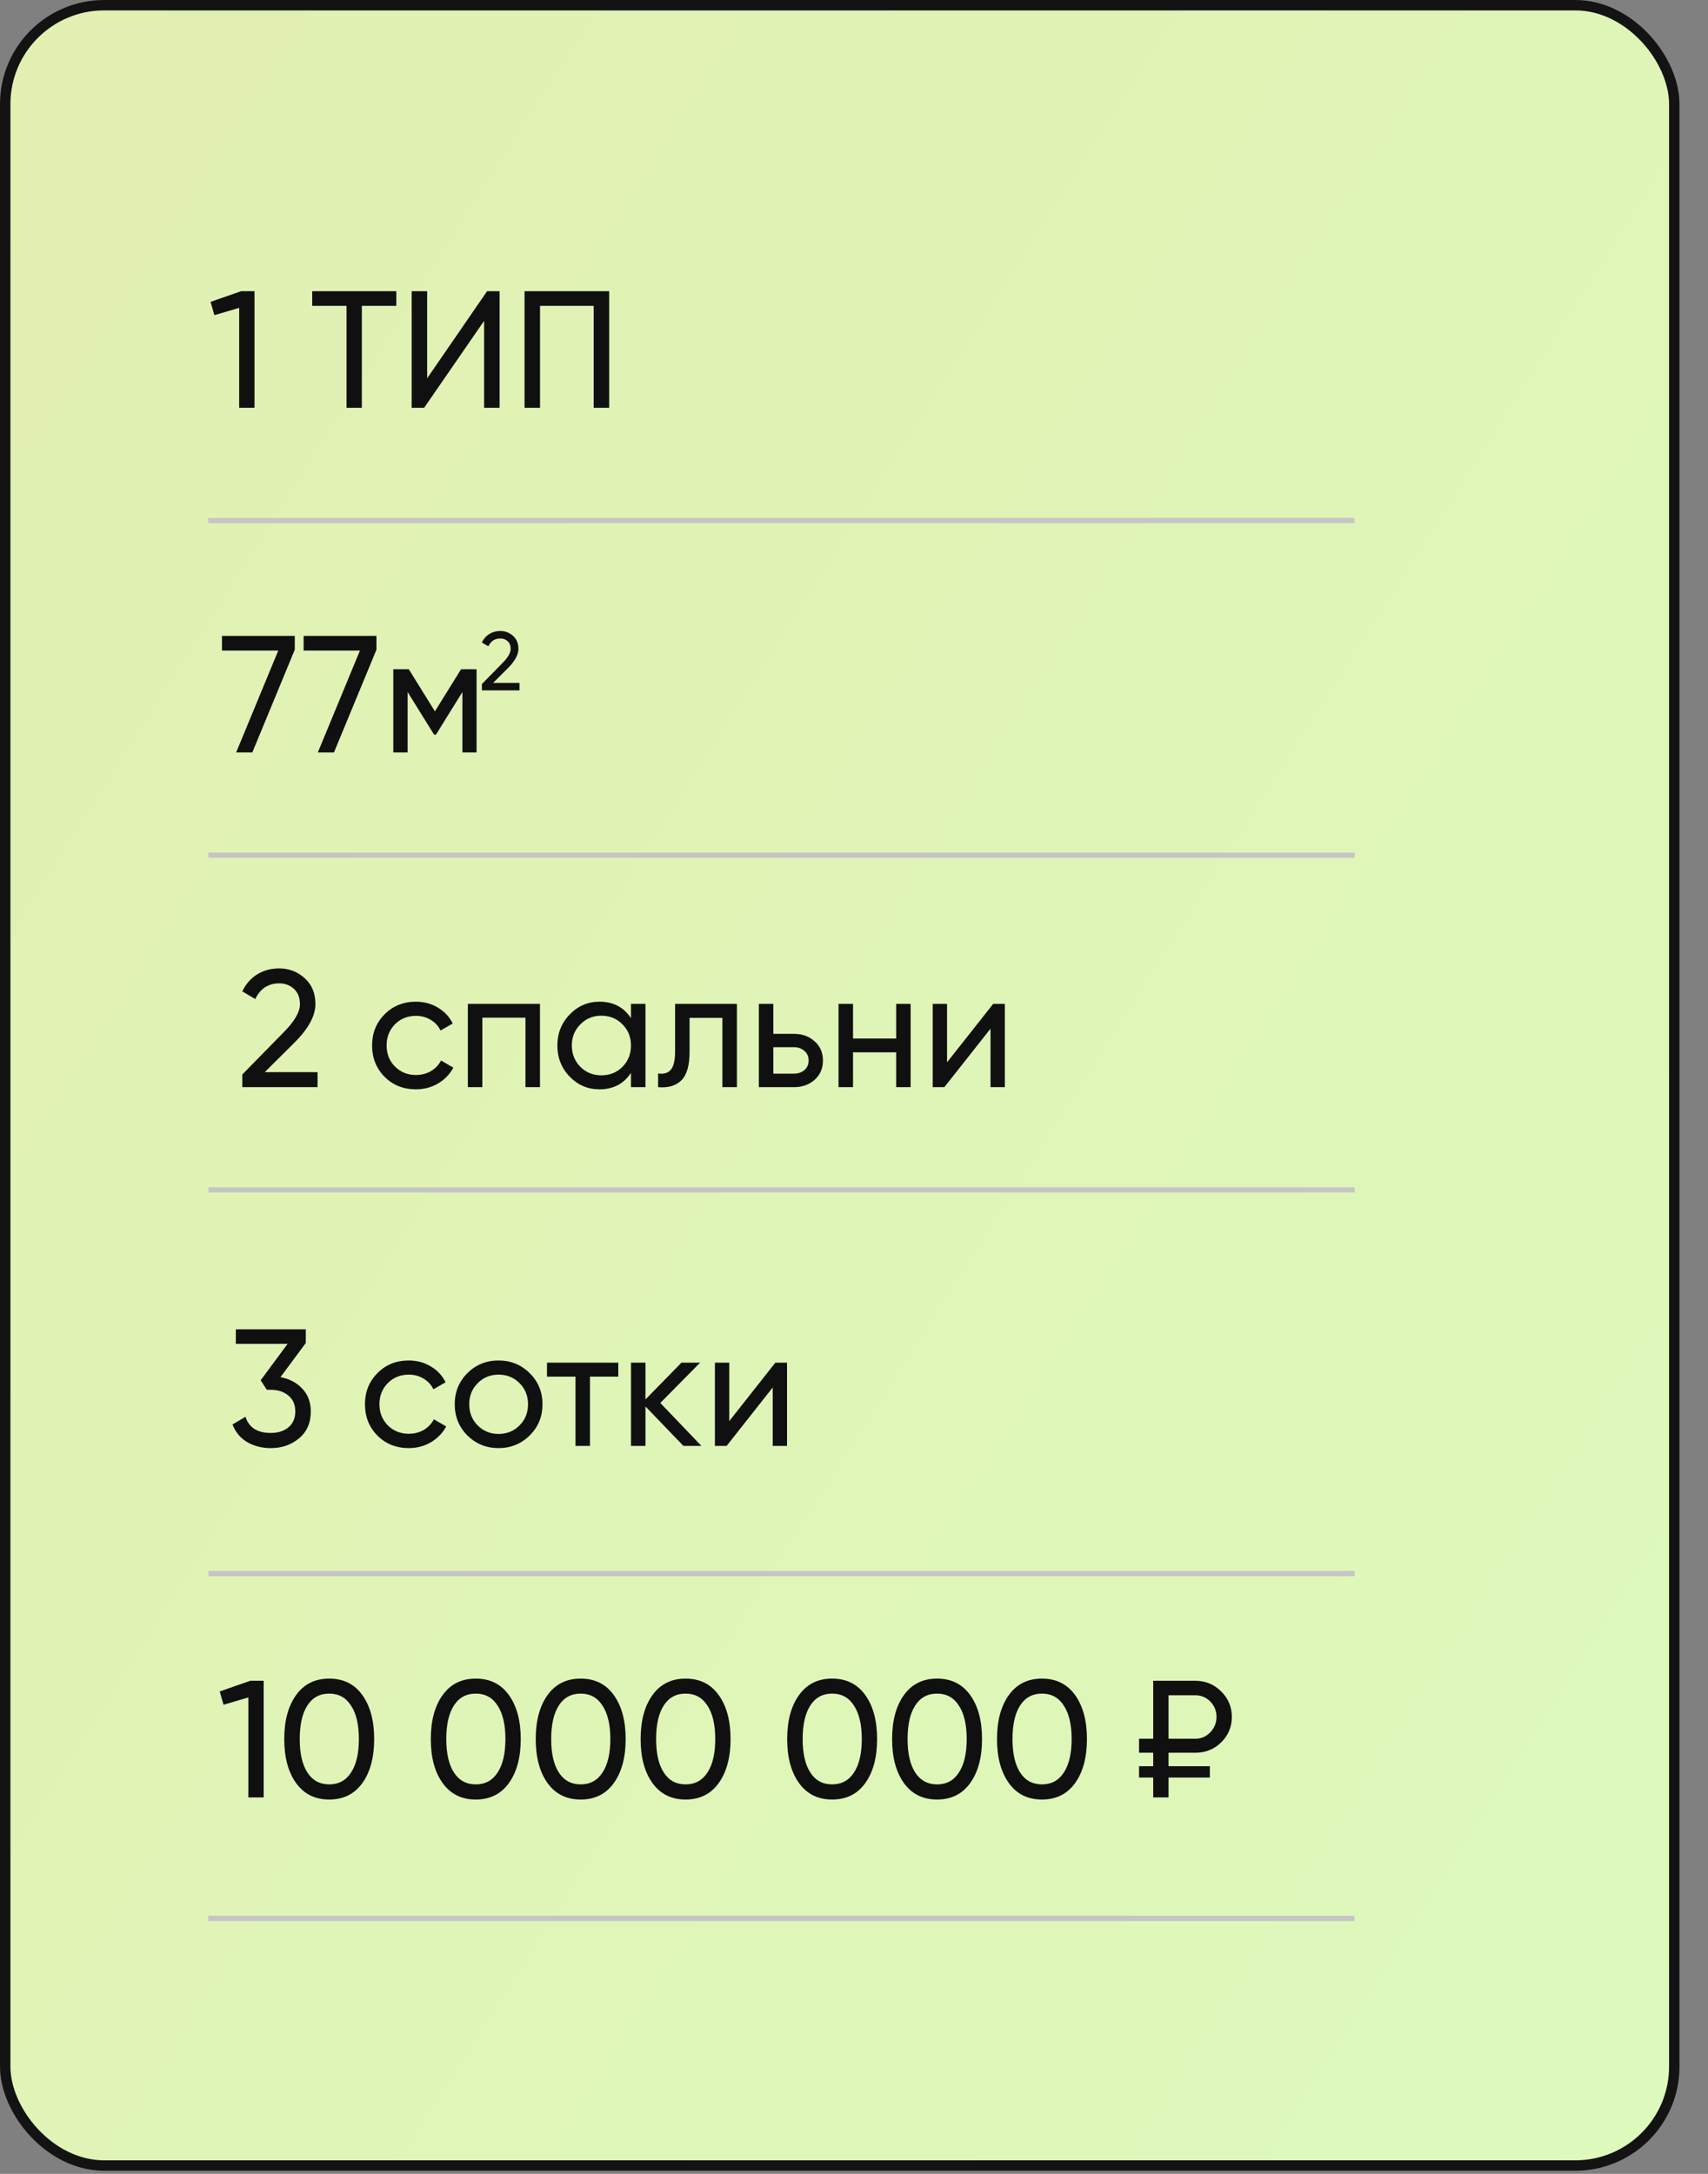 <?xml version="1.0" encoding="UTF-8"?> <svg xmlns="http://www.w3.org/2000/svg" width="55" height="70" viewBox="0 0 55 70" fill="none"><rect x="0" y="0" width="55" height="70" fill="#808080" stroke="none"/><rect x="0.168" y="0.168" width="53.746" height="69.563" rx="3.185" fill="url(#paint0_linear_1039_159)"></rect><rect x="0.168" y="0.168" width="53.746" height="69.563" rx="3.185" stroke="#131313" stroke-width="0.335"></rect><path d="M15.517 22.23V22.027L16.179 21.351C16.356 21.174 16.444 21.022 16.444 20.895C16.444 20.79 16.412 20.707 16.348 20.648C16.283 20.589 16.205 20.56 16.112 20.56C15.935 20.56 15.806 20.644 15.726 20.812L15.517 20.689C15.575 20.567 15.657 20.475 15.761 20.412C15.866 20.35 15.982 20.318 16.109 20.318C16.267 20.318 16.403 20.37 16.519 20.474C16.636 20.578 16.694 20.717 16.694 20.892C16.694 21.082 16.582 21.288 16.358 21.512L15.879 21.989H16.729V22.23H15.517Z" fill="#101010"></path><path d="M7.767 9.376H8.196V13.131H7.702V9.913L6.903 10.149L6.78 9.72L7.767 9.376ZM12.762 9.376V9.848H11.652V13.131H11.159V9.848H10.054V9.376H12.762ZM15.589 13.131V10.331L13.658 13.131H13.256V9.376H13.755V12.181L15.686 9.376H16.088V13.131H15.589ZM19.616 9.376V13.131H19.117V9.848H17.39V13.131H16.891V9.376H19.616Z" fill="#101010"></path><path d="M7.148 20.476H9.492V20.921L8.125 24.23H7.604L8.961 20.948H7.148V20.476ZM9.778 20.476H12.122V20.921L10.754 24.23H10.234L11.591 20.948H9.778V20.476ZM15.346 21.549V24.23H14.89V22.284L14.038 23.657H13.979L13.126 22.284V24.23H12.665V21.549H13.163L14.005 22.906L14.847 21.549H15.346Z" fill="#101010"></path><path d="M7.802 35.007V34.599L9.127 33.248C9.481 32.894 9.658 32.59 9.658 32.336C9.658 32.125 9.593 31.96 9.465 31.842C9.336 31.724 9.179 31.665 8.993 31.665C8.639 31.665 8.381 31.834 8.22 32.17L7.802 31.923C7.92 31.68 8.083 31.496 8.29 31.37C8.501 31.245 8.733 31.183 8.987 31.183C9.302 31.183 9.576 31.286 9.808 31.494C10.04 31.701 10.157 31.98 10.157 32.331C10.157 32.709 9.933 33.123 9.486 33.569L8.526 34.524H10.226V35.007H7.802ZM13.393 35.077C12.989 35.077 12.652 34.943 12.384 34.674C12.116 34.403 11.982 34.066 11.982 33.666C11.982 33.266 12.116 32.931 12.384 32.663C12.652 32.391 12.989 32.255 13.393 32.255C13.657 32.255 13.895 32.32 14.106 32.449C14.317 32.574 14.474 32.743 14.578 32.958L14.186 33.183C14.118 33.04 14.013 32.926 13.87 32.84C13.73 32.754 13.571 32.711 13.393 32.711C13.124 32.711 12.899 32.803 12.717 32.985C12.538 33.167 12.449 33.394 12.449 33.666C12.449 33.934 12.538 34.159 12.717 34.342C12.899 34.524 13.124 34.615 13.393 34.615C13.571 34.615 13.732 34.574 13.875 34.492C14.018 34.406 14.127 34.292 14.203 34.149L14.599 34.379C14.485 34.59 14.32 34.76 14.106 34.889C13.891 35.014 13.654 35.077 13.393 35.077ZM17.388 32.325V35.007H16.921V32.77H15.532V35.007H15.065V32.325H17.388ZM20.318 32.325H20.785V35.007H20.318V34.546C20.086 34.9 19.748 35.077 19.305 35.077C18.929 35.077 18.609 34.941 18.345 34.669C18.08 34.394 17.948 34.059 17.948 33.666C17.948 33.273 18.08 32.94 18.345 32.668C18.609 32.393 18.929 32.255 19.305 32.255C19.748 32.255 20.086 32.432 20.318 32.786V32.325ZM19.364 34.626C19.636 34.626 19.863 34.535 20.045 34.352C20.227 34.167 20.318 33.938 20.318 33.666C20.318 33.394 20.227 33.167 20.045 32.985C19.863 32.799 19.636 32.706 19.364 32.706C19.096 32.706 18.87 32.799 18.688 32.985C18.506 33.167 18.414 33.394 18.414 33.666C18.414 33.938 18.506 34.167 18.688 34.352C18.87 34.535 19.096 34.626 19.364 34.626ZM23.729 32.325V35.007H23.262V32.776H22.205V33.87C22.205 34.31 22.116 34.617 21.937 34.792C21.762 34.964 21.513 35.035 21.192 35.007V34.567C21.374 34.592 21.51 34.553 21.599 34.449C21.692 34.342 21.739 34.145 21.739 33.859V32.325H23.729ZM25.567 33.291C25.835 33.291 26.057 33.371 26.232 33.532C26.411 33.689 26.5 33.895 26.5 34.149C26.5 34.403 26.411 34.61 26.232 34.771C26.057 34.928 25.835 35.007 25.567 35.007H24.436V32.325H24.902V33.291H25.567ZM25.567 34.572C25.7 34.572 25.81 34.535 25.9 34.46C25.993 34.381 26.039 34.277 26.039 34.149C26.039 34.02 25.993 33.916 25.9 33.838C25.81 33.759 25.7 33.72 25.567 33.72H24.902V34.572H25.567ZM28.858 32.325H29.324V35.007H28.858V33.886H27.469V35.007H27.002V32.325H27.469V33.441H28.858V32.325ZM31.982 32.325H32.357V35.007H31.896V33.124L30.41 35.007H30.035V32.325H30.496V34.208L31.982 32.325Z" fill="#101010"></path><path d="M9.032 44.345C9.318 44.398 9.552 44.522 9.734 44.715C9.917 44.908 10.008 45.153 10.008 45.45C10.008 45.814 9.883 46.102 9.632 46.313C9.382 46.524 9.078 46.63 8.72 46.63C8.434 46.63 8.181 46.565 7.959 46.437C7.737 46.304 7.58 46.115 7.487 45.868L7.905 45.621C8.016 45.968 8.288 46.142 8.72 46.142C8.953 46.142 9.142 46.081 9.289 45.959C9.436 45.837 9.509 45.668 9.509 45.45C9.509 45.231 9.436 45.062 9.289 44.94C9.142 44.815 8.953 44.752 8.72 44.752H8.592L8.393 44.447L9.262 43.272H7.594V42.805H9.847V43.245L9.032 44.345ZM13.162 46.63C12.758 46.63 12.422 46.495 12.154 46.227C11.886 45.956 11.752 45.619 11.752 45.219C11.752 44.819 11.886 44.484 12.154 44.216C12.422 43.944 12.758 43.808 13.162 43.808C13.427 43.808 13.665 43.873 13.876 44.002C14.087 44.127 14.244 44.296 14.348 44.511L13.956 44.736C13.888 44.593 13.783 44.479 13.64 44.393C13.5 44.307 13.341 44.264 13.162 44.264C12.894 44.264 12.669 44.355 12.486 44.538C12.308 44.72 12.218 44.947 12.218 45.219C12.218 45.487 12.308 45.712 12.486 45.895C12.669 46.077 12.894 46.168 13.162 46.168C13.341 46.168 13.502 46.127 13.645 46.045C13.788 45.959 13.897 45.845 13.972 45.702L14.369 45.932C14.255 46.143 14.09 46.313 13.876 46.442C13.661 46.567 13.423 46.63 13.162 46.63ZM17.056 46.222C16.781 46.494 16.447 46.63 16.053 46.63C15.66 46.63 15.326 46.494 15.05 46.222C14.779 45.95 14.643 45.616 14.643 45.219C14.643 44.822 14.779 44.488 15.05 44.216C15.326 43.944 15.66 43.808 16.053 43.808C16.447 43.808 16.781 43.944 17.056 44.216C17.332 44.488 17.469 44.822 17.469 45.219C17.469 45.616 17.332 45.95 17.056 46.222ZM16.053 46.174C16.322 46.174 16.547 46.083 16.729 45.9C16.912 45.718 17.003 45.491 17.003 45.219C17.003 44.947 16.912 44.72 16.729 44.538C16.547 44.355 16.322 44.264 16.053 44.264C15.789 44.264 15.565 44.355 15.383 44.538C15.201 44.72 15.11 44.947 15.11 45.219C15.11 45.491 15.201 45.718 15.383 45.9C15.565 46.083 15.789 46.174 16.053 46.174ZM19.91 43.878V44.329H18.998V46.56H18.532V44.329H17.614V43.878H19.91ZM22.588 46.56H22.008L20.785 45.289V46.56H20.319V43.878H20.785V45.063L21.944 43.878H22.545L21.263 45.176L22.588 46.56ZM24.968 43.878H25.344V46.56H24.883V44.677L23.397 46.56H23.021V43.878H23.483V45.761L24.968 43.878Z" fill="#101010"></path><path d="M8.062 54.122H8.491V57.877H7.998V54.658L7.198 54.894L7.075 54.465L8.062 54.122ZM11.669 57.415C11.415 57.769 11.059 57.946 10.601 57.946C10.144 57.946 9.788 57.769 9.534 57.415C9.28 57.061 9.153 56.589 9.153 55.999C9.153 55.409 9.28 54.937 9.534 54.583C9.788 54.229 10.144 54.052 10.601 54.052C11.059 54.052 11.415 54.229 11.669 54.583C11.922 54.937 12.049 55.409 12.049 55.999C12.049 56.589 11.922 57.061 11.669 57.415ZM9.899 57.077C10.063 57.331 10.297 57.458 10.601 57.458C10.905 57.458 11.139 57.331 11.304 57.077C11.472 56.823 11.556 56.464 11.556 55.999C11.556 55.534 11.472 55.175 11.304 54.921C11.139 54.664 10.905 54.535 10.601 54.535C10.297 54.535 10.063 54.662 9.899 54.916C9.734 55.17 9.652 55.531 9.652 55.999C9.652 56.464 9.734 56.823 9.899 57.077ZM16.388 57.415C16.134 57.769 15.778 57.946 15.32 57.946C14.863 57.946 14.507 57.769 14.253 57.415C13.999 57.061 13.872 56.589 13.872 55.999C13.872 55.409 13.999 54.937 14.253 54.583C14.507 54.229 14.863 54.052 15.32 54.052C15.778 54.052 16.134 54.229 16.388 54.583C16.642 54.937 16.769 55.409 16.769 55.999C16.769 56.589 16.642 57.061 16.388 57.415ZM14.618 57.077C14.782 57.331 15.017 57.458 15.32 57.458C15.624 57.458 15.859 57.331 16.023 57.077C16.191 56.823 16.275 56.464 16.275 55.999C16.275 55.534 16.191 55.175 16.023 54.921C15.859 54.664 15.624 54.535 15.32 54.535C15.017 54.535 14.782 54.662 14.618 54.916C14.453 55.17 14.371 55.531 14.371 55.999C14.371 56.464 14.453 56.823 14.618 57.077ZM19.766 57.415C19.512 57.769 19.157 57.946 18.699 57.946C18.241 57.946 17.885 57.769 17.631 57.415C17.378 57.061 17.251 56.589 17.251 55.999C17.251 55.409 17.378 54.937 17.631 54.583C17.885 54.229 18.241 54.052 18.699 54.052C19.157 54.052 19.512 54.229 19.766 54.583C20.02 54.937 20.147 55.409 20.147 55.999C20.147 56.589 20.02 57.061 19.766 57.415ZM17.996 57.077C18.161 57.331 18.395 57.458 18.699 57.458C19.003 57.458 19.237 57.331 19.401 57.077C19.569 56.823 19.654 56.464 19.654 55.999C19.654 55.534 19.569 55.175 19.401 54.921C19.237 54.664 19.003 54.535 18.699 54.535C18.395 54.535 18.161 54.662 17.996 54.916C17.832 55.17 17.749 55.531 17.749 55.999C17.749 56.464 17.832 56.823 17.996 57.077ZM23.144 57.415C22.891 57.769 22.535 57.946 22.077 57.946C21.619 57.946 21.264 57.769 21.01 57.415C20.756 57.061 20.629 56.589 20.629 55.999C20.629 55.409 20.756 54.937 21.01 54.583C21.264 54.229 21.619 54.052 22.077 54.052C22.535 54.052 22.891 54.229 23.144 54.583C23.398 54.937 23.525 55.409 23.525 55.999C23.525 56.589 23.398 57.061 23.144 57.415ZM21.375 57.077C21.539 57.331 21.773 57.458 22.077 57.458C22.381 57.458 22.615 57.331 22.78 57.077C22.948 56.823 23.032 56.464 23.032 55.999C23.032 55.534 22.948 55.175 22.78 54.921C22.615 54.664 22.381 54.535 22.077 54.535C21.773 54.535 21.539 54.662 21.375 54.916C21.21 55.17 21.128 55.531 21.128 55.999C21.128 56.464 21.21 56.823 21.375 57.077ZM27.864 57.415C27.61 57.769 27.254 57.946 26.796 57.946C26.339 57.946 25.983 57.769 25.729 57.415C25.475 57.061 25.348 56.589 25.348 55.999C25.348 55.409 25.475 54.937 25.729 54.583C25.983 54.229 26.339 54.052 26.796 54.052C27.254 54.052 27.61 54.229 27.864 54.583C28.117 54.937 28.244 55.409 28.244 55.999C28.244 56.589 28.117 57.061 27.864 57.415ZM26.094 57.077C26.258 57.331 26.492 57.458 26.796 57.458C27.1 57.458 27.334 57.331 27.499 57.077C27.667 56.823 27.751 56.464 27.751 55.999C27.751 55.534 27.667 55.175 27.499 54.921C27.334 54.664 27.1 54.535 26.796 54.535C26.492 54.535 26.258 54.662 26.094 54.916C25.929 55.17 25.847 55.531 25.847 55.999C25.847 56.464 25.929 56.823 26.094 57.077ZM31.242 57.415C30.988 57.769 30.632 57.946 30.175 57.946C29.717 57.946 29.361 57.769 29.107 57.415C28.853 57.061 28.727 56.589 28.727 55.999C28.727 55.409 28.853 54.937 29.107 54.583C29.361 54.229 29.717 54.052 30.175 54.052C30.632 54.052 30.988 54.229 31.242 54.583C31.496 54.937 31.623 55.409 31.623 55.999C31.623 56.589 31.496 57.061 31.242 57.415ZM29.472 57.077C29.637 57.331 29.871 57.458 30.175 57.458C30.479 57.458 30.713 57.331 30.877 57.077C31.045 56.823 31.129 56.464 31.129 55.999C31.129 55.534 31.045 55.175 30.877 54.921C30.713 54.664 30.479 54.535 30.175 54.535C29.871 54.535 29.637 54.662 29.472 54.916C29.308 55.17 29.225 55.531 29.225 55.999C29.225 56.464 29.308 56.823 29.472 57.077ZM34.62 57.415C34.366 57.769 34.011 57.946 33.553 57.946C33.095 57.946 32.739 57.769 32.486 57.415C32.232 57.061 32.105 56.589 32.105 55.999C32.105 55.409 32.232 54.937 32.486 54.583C32.739 54.229 33.095 54.052 33.553 54.052C34.011 54.052 34.366 54.229 34.62 54.583C34.874 54.937 35.001 55.409 35.001 55.999C35.001 56.589 34.874 57.061 34.62 57.415ZM32.85 57.077C33.015 57.331 33.249 57.458 33.553 57.458C33.857 57.458 34.091 57.331 34.256 57.077C34.424 56.823 34.508 56.464 34.508 55.999C34.508 55.534 34.424 55.175 34.256 54.921C34.091 54.664 33.857 54.535 33.553 54.535C33.249 54.535 33.015 54.662 32.85 54.916C32.686 55.17 32.604 55.531 32.604 55.999C32.604 56.464 32.686 56.823 32.85 57.077ZM38.492 56.439H37.629V56.873H38.959V57.238H37.629V57.877H37.135V57.238H36.679V56.873H37.135V56.439H36.679V55.989H37.135V54.122H38.492C38.817 54.122 39.095 54.236 39.323 54.465C39.552 54.691 39.667 54.964 39.667 55.286C39.667 55.608 39.552 55.881 39.323 56.106C39.098 56.328 38.821 56.439 38.492 56.439ZM37.629 54.589V55.989H38.492C38.678 55.989 38.837 55.921 38.969 55.785C39.105 55.645 39.173 55.479 39.173 55.286C39.173 55.093 39.107 54.928 38.975 54.792C38.843 54.657 38.682 54.589 38.492 54.589H37.629Z" fill="#101010"></path><line x1="6.705" y1="16.762" x2="43.615" y2="16.762" stroke="#C5C5C5" stroke-width="0.168"></line><line x1="6.713" y1="27.538" x2="43.624" y2="27.538" stroke="#C5C5C5" stroke-width="0.168"></line><line x1="6.713" y1="38.315" x2="43.624" y2="38.315" stroke="#C5C5C5" stroke-width="0.168"></line><line x1="6.713" y1="50.67" x2="43.624" y2="50.67" stroke="#C5C5C5" stroke-width="0.168"></line><line x1="6.705" y1="61.774" x2="43.615" y2="61.774" stroke="#C5C5C5" stroke-width="0.168"></line><defs><linearGradient id="paint0_linear_1039_159" x1="-2.352" y1="-2.362" x2="77.591" y2="48.298" gradientUnits="userSpaceOnUse"><stop stop-color="#E2EFB1"></stop><stop offset="1" stop-color="#DCFBBD"></stop></linearGradient></defs></svg> 